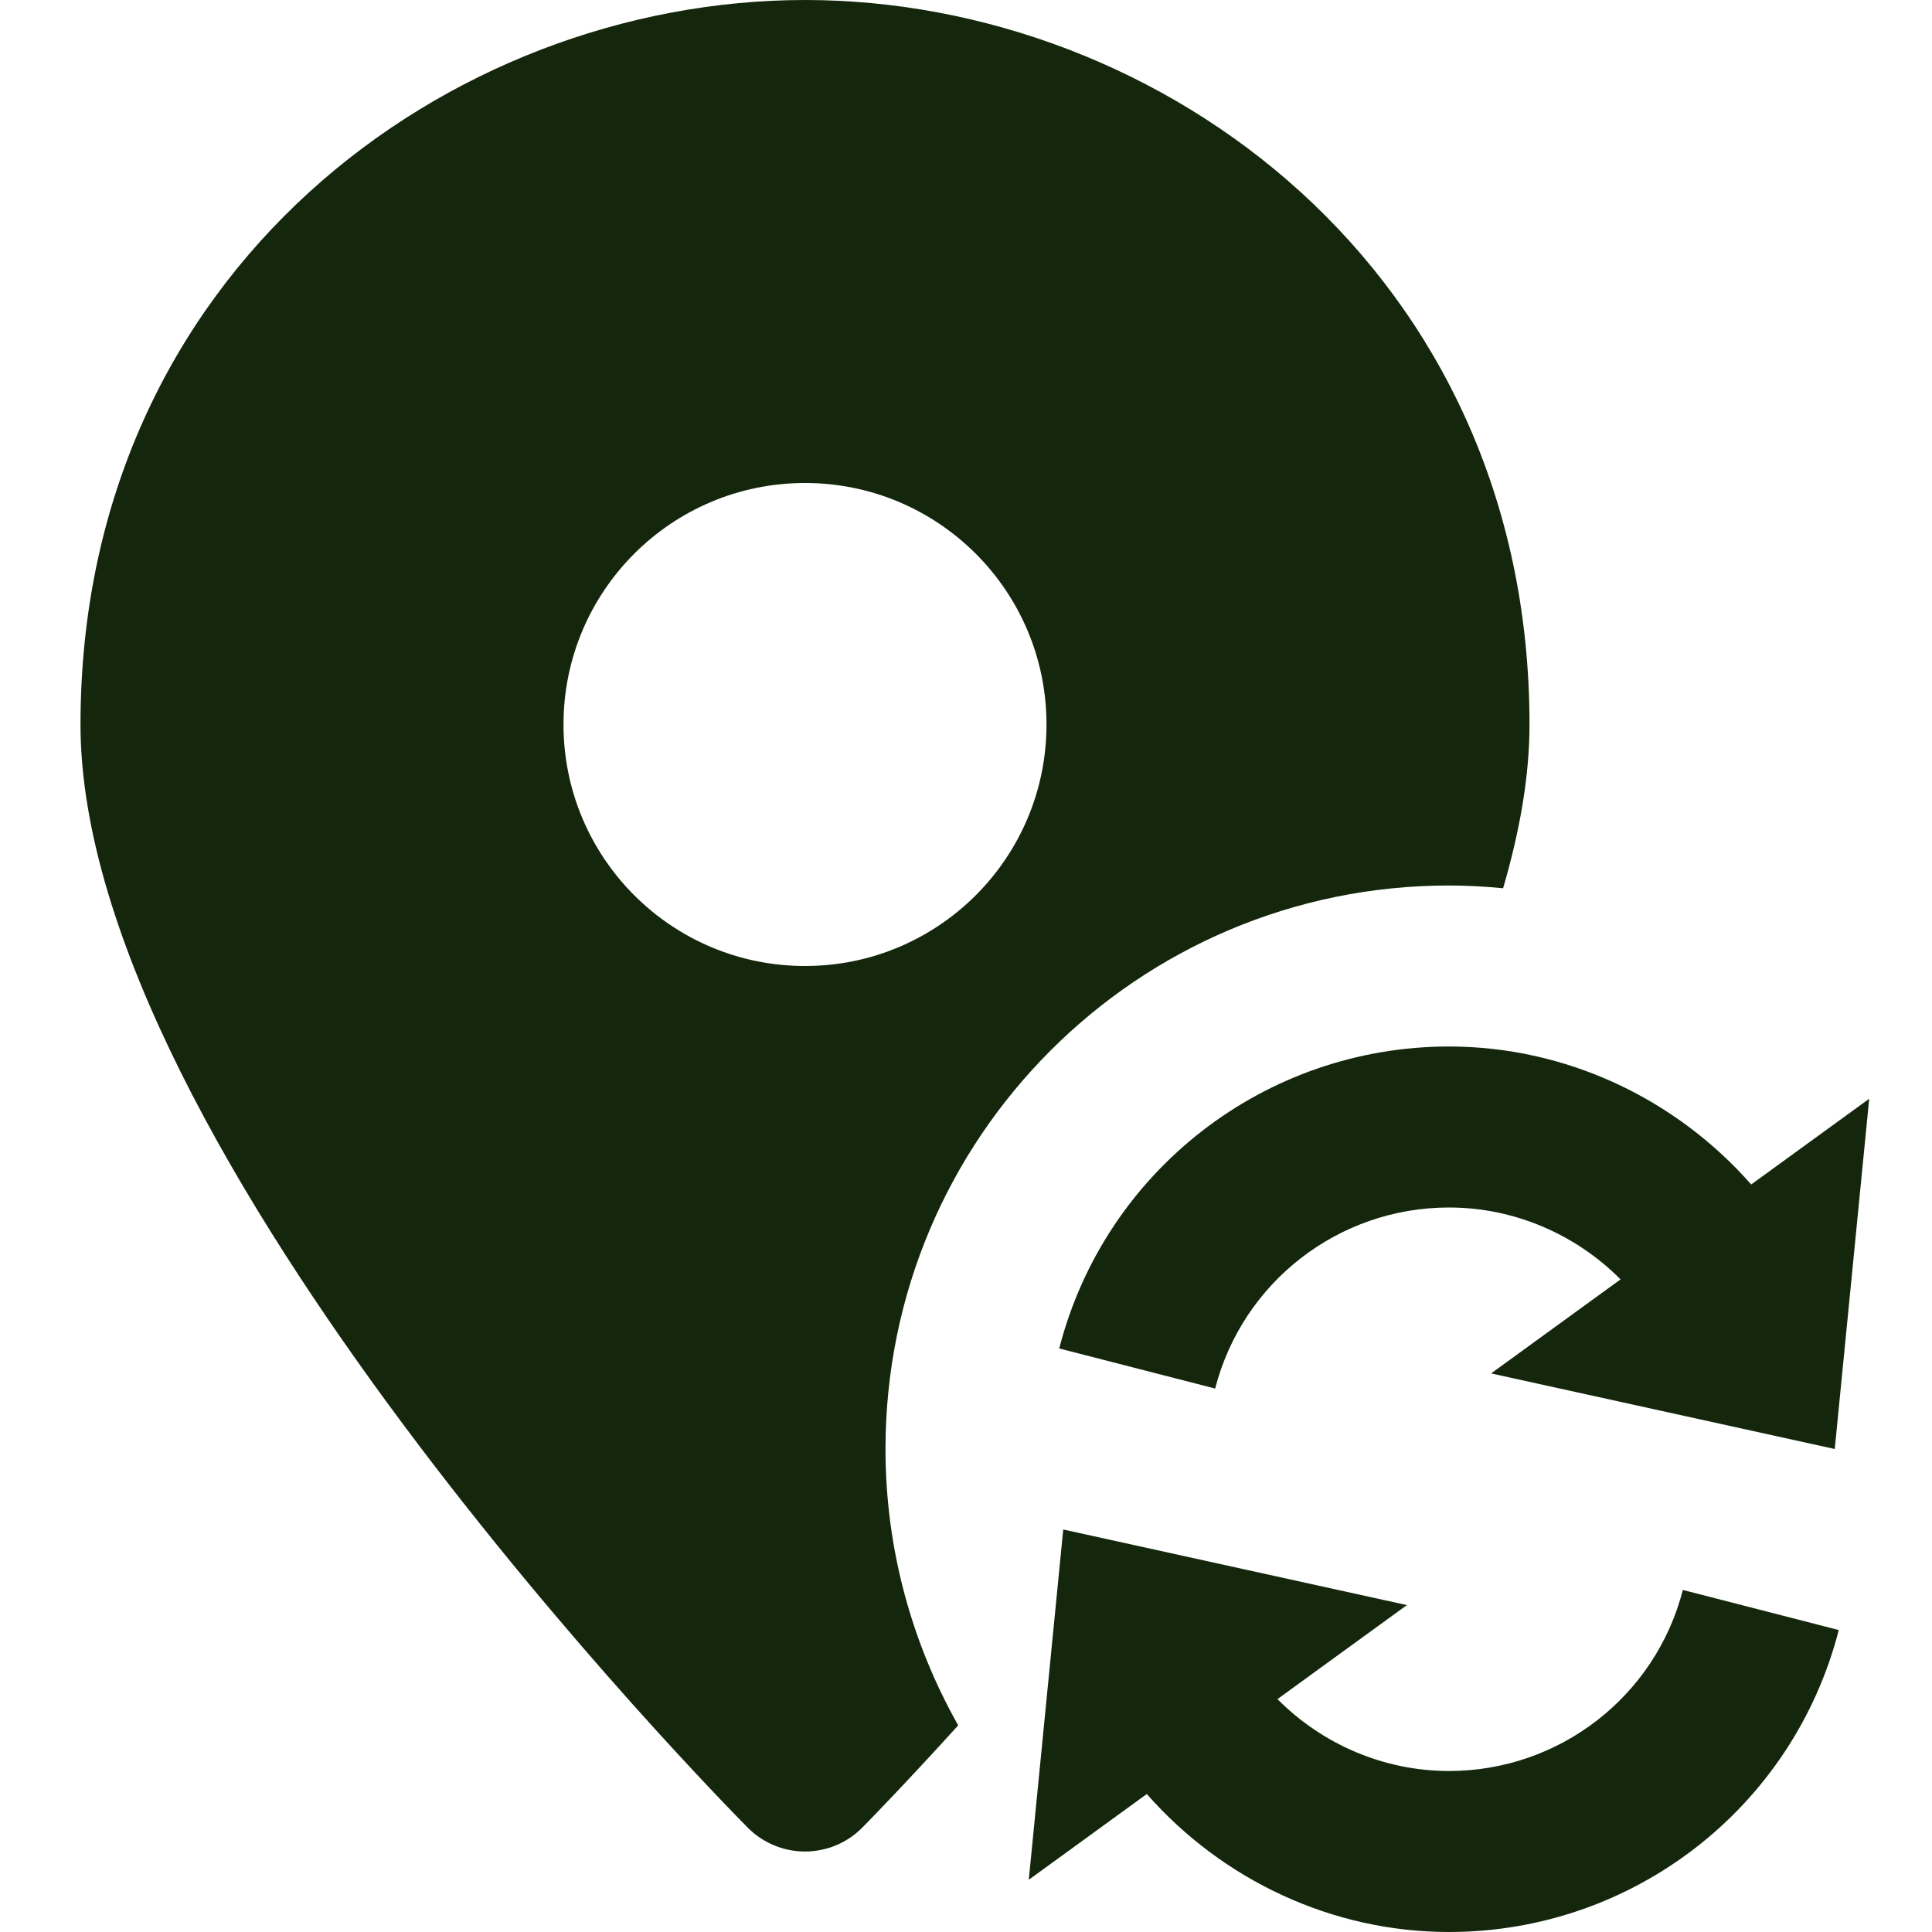 <svg xmlns="http://www.w3.org/2000/svg" width="24" height="24" viewBox="0 0 24 24">
  <g fill="#14270c"><path fill="#14270c" d="M11,18c0-3.866,3.134-7,7-7c0.227,0,0.45,0.013,0.672,0.034C18.879,10.328,19,9.643,19,9 c0-5.634-4.576-9-9-9S1,3.366,1,9c0,5.289,7.952,13.363,8.29,13.705C9.478,22.894,9.733,23,10,23s0.522-0.106,0.71-0.295 c0.075-0.076,0.538-0.549,1.193-1.272C11.331,20.418,11,19.248,11,18z M10,12c-1.657,0-3-1.343-3-3s1.343-3,3-3s3,1.343,3,3 S11.657,12,10,12z"></path> <path fill="#14270c" d="M18,15c0.808,0,1.573,0.331,2.131,0.893l-1.608,1.168L22.792,18l0.428-4.351l-1.466,1.065 C20.813,13.644,19.45,13,18,13c-2.283,0-4.274,1.542-4.842,3.751l1.937,0.498C15.436,15.925,16.63,15,18,15z"></path> <path fill="#14270c" d="M18,22c-0.808,0-1.573-0.331-2.131-0.893l1.608-1.168L13.208,19l-0.428,4.351l1.466-1.065 C15.187,23.356,16.55,24,18,24c2.283,0,4.274-1.542,4.842-3.751l-1.937-0.498C20.564,21.075,19.37,22,18,22z"></path></g>
</svg>